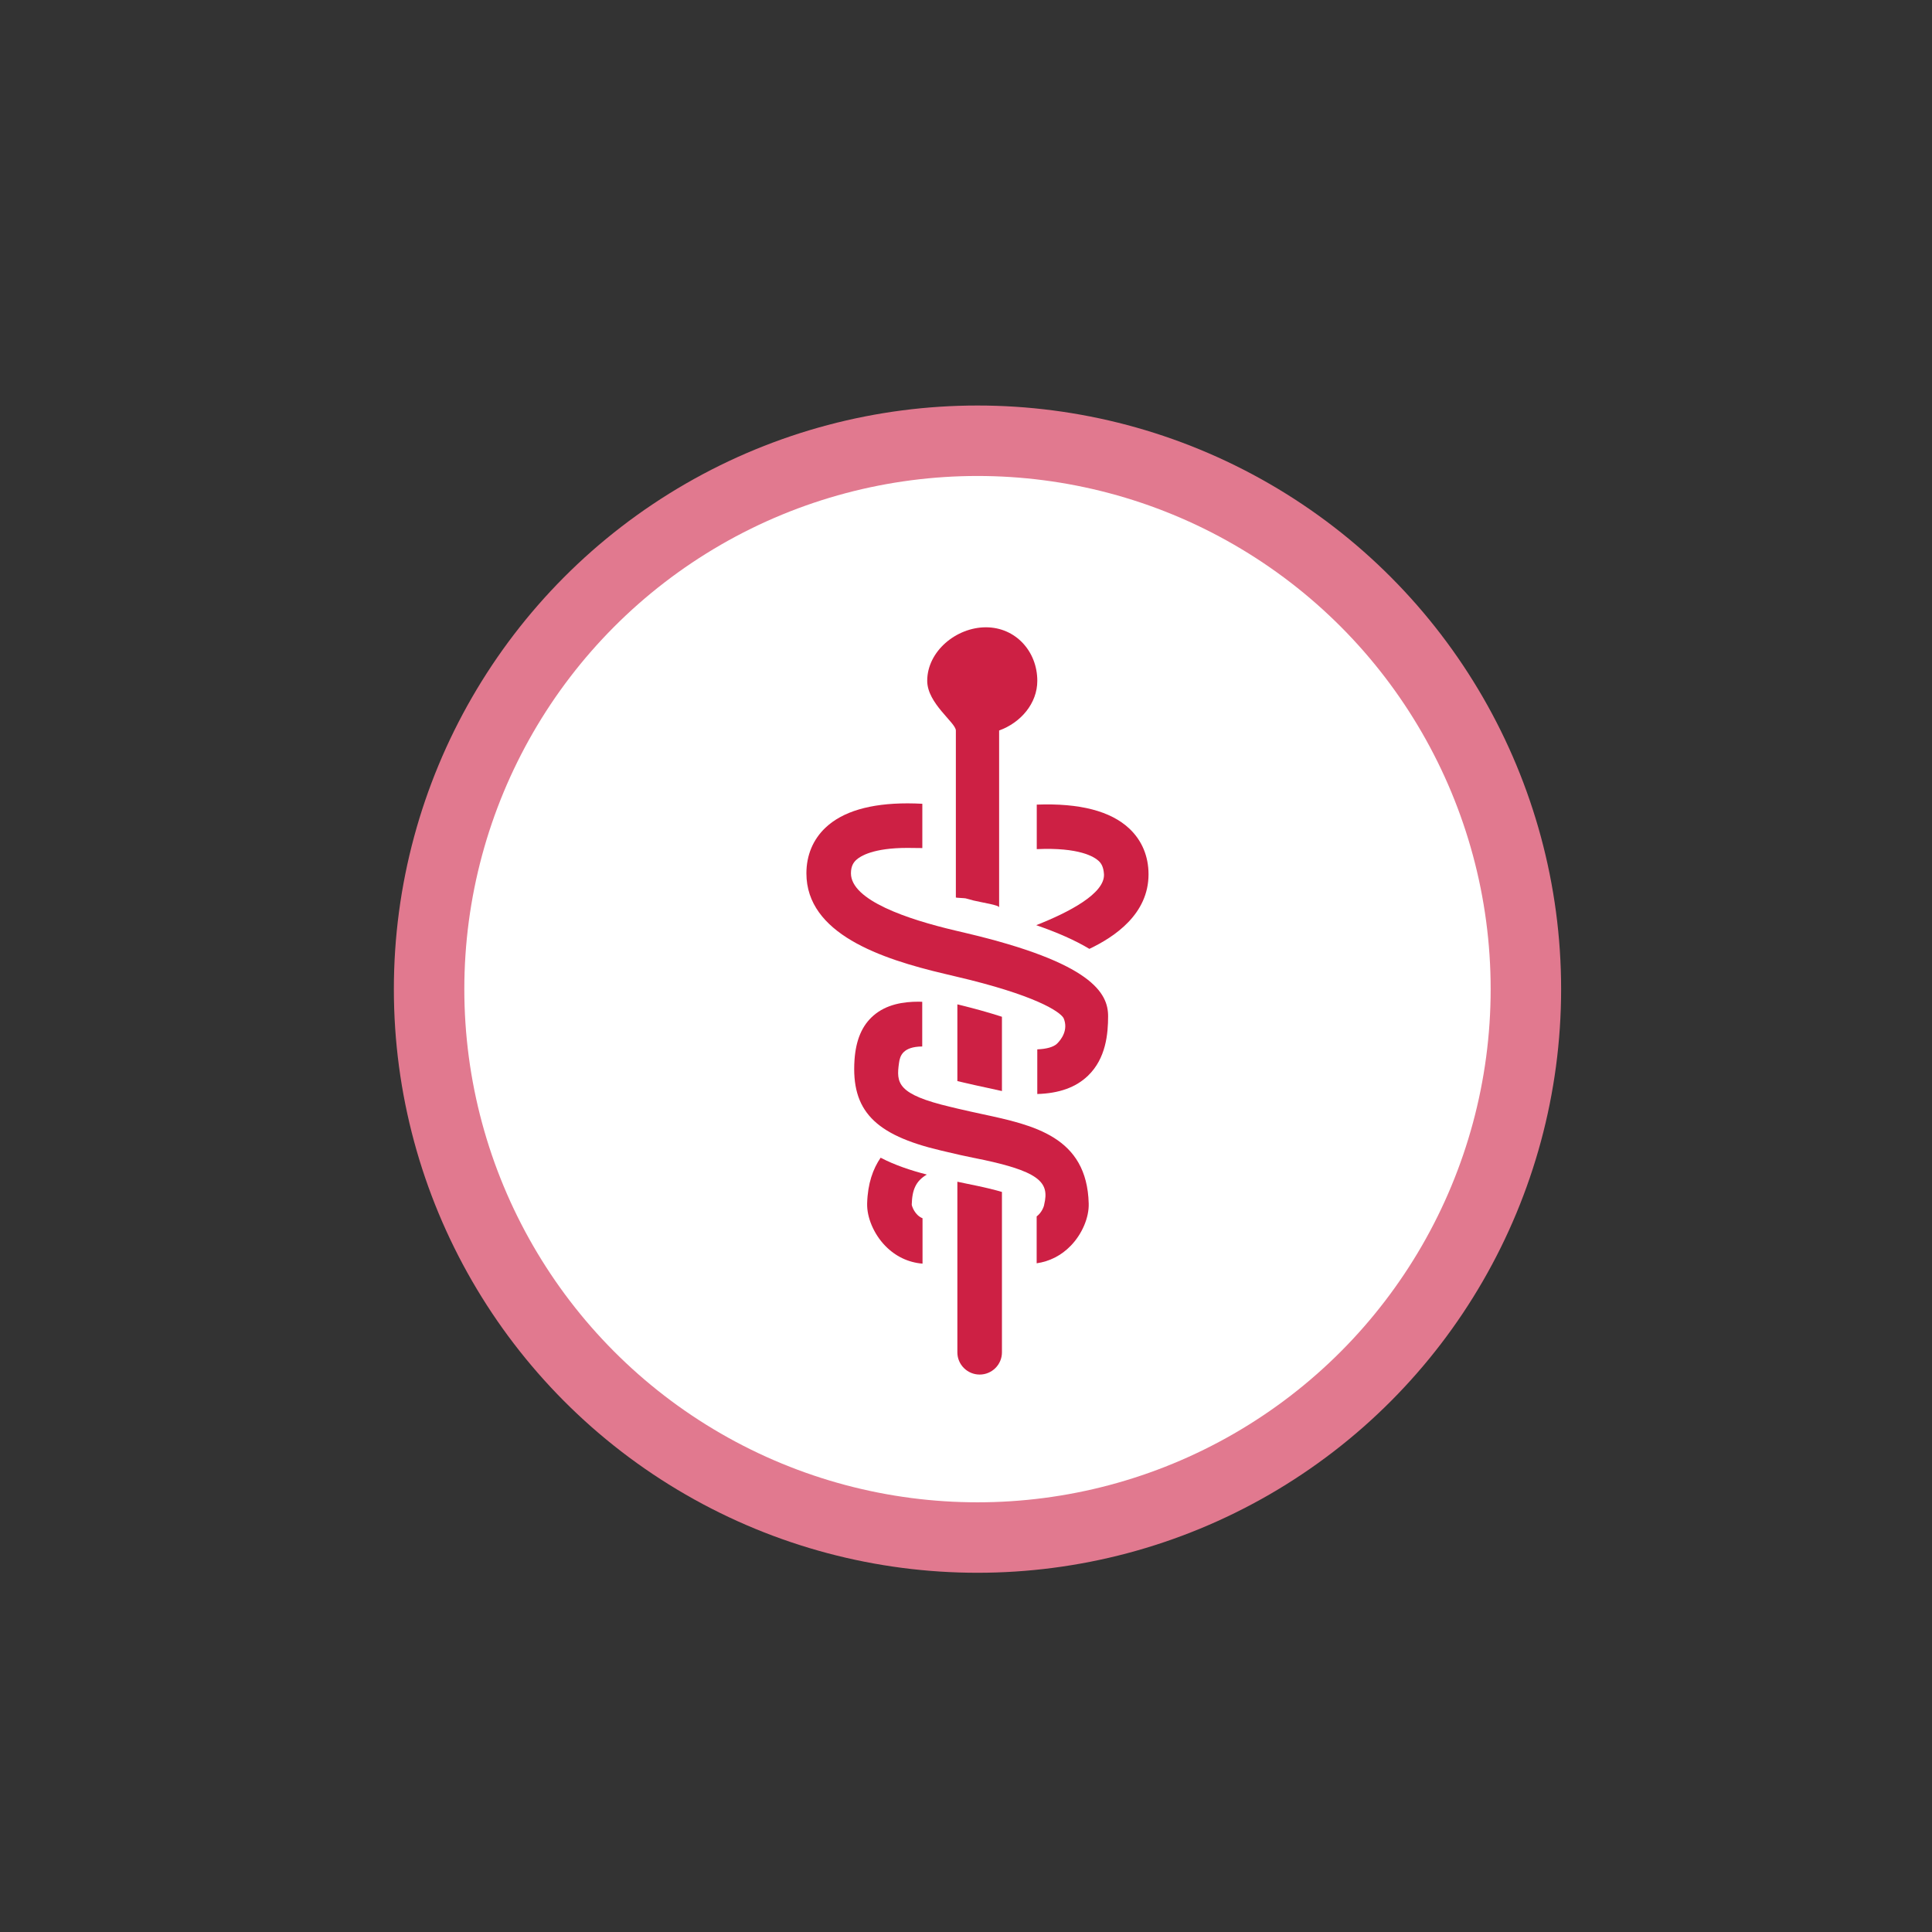 <?xml version="1.0" encoding="utf-8"?>
<!-- Generator: Adobe Illustrator 16.0.0, SVG Export Plug-In . SVG Version: 6.00 Build 0)  -->
<!DOCTYPE svg PUBLIC "-//W3C//DTD SVG 1.1//EN" "http://www.w3.org/Graphics/SVG/1.1/DTD/svg11.dtd">
<svg version="1.1" xmlns="http://www.w3.org/2000/svg" xmlns:xlink="http://www.w3.org/1999/xlink" x="0px" y="0px" width="96px"
	 height="96px" viewBox="0 0 96 96" enable-background="new 0 0 96 96" xml:space="preserve">
<rect x="0" y="0" width="96" height="96" fill="#333333" stroke="none"/>
<g id="Guidelines" display="none">
</g>
<g id="Text" display="none">
</g>
<g id="Layer_34">
</g>
<g id="Recht">
</g>
<g id="Finanzen">
</g>
<g id="Event">
</g>
<g id="Handwerk">
</g>
<g id="Galerien">
</g>
<g id="Theater">
</g>
<g id="Kino">
</g>
<g id="Leistungen">
</g>
<g id="Shopping">
</g>
<g id="Parks">
</g>
<g id="Layer_33">
</g>
<g id="Sehenswürdigk.">
</g>
<g id="Beauty">
</g>
<g id="Layer_22">
</g>
<g id="Color_1">
</g>
<g id="Color_2">
</g>
<g id="Color_3">
</g>
<g id="Color_4">
</g>
<g id="Color_5">
</g>
<g id="ModeBeuty" display="none">
</g>
<g id="DDS_point">
</g>
<g id="Leisure">
</g>
<g id="Gesundheit_1_">
	<circle id="XMLID_778_" fill-rule="evenodd" clip-rule="evenodd" fill="#E1798F" cx="48.571" cy="49.15" r="29"/>
	<circle id="XMLID_777_" fill-rule="evenodd" clip-rule="evenodd" fill="#FFFFFF" cx="48.571" cy="49.15" r="25.499"/>
	<path id="XMLID_773_" fill="#CD2044" d="M47.571,58.719v8.479c0,0.608,0.497,1.103,1.108,1.103s1.107-0.495,1.107-1.103v-7.971
		c-0.391-0.116-0.935-0.248-1.706-0.401C47.913,58.794,47.744,58.758,47.571,58.719z"/>
	<path id="XMLID_770_" fill="#CD2044" d="M49.083,54.059c0.228,0.049,0.463,0.101,0.703,0.155v-3.691
		c-0.575-0.186-1.301-0.396-2.215-0.617v3.812l0.334,0.08C48.313,53.893,48.706,53.978,49.083,54.059z"/>
	<path id="XMLID_762_" fill="#CD2044" d="M51.516,39.981v2.212c2.106-0.095,2.855,0.378,3.081,0.591
		c0.121,0.114,0.237,0.29,0.259,0.659c0.047,0.955-1.742,1.89-3.367,2.528c1.061,0.367,1.94,0.755,2.642,1.178
		c1.262-0.602,2.939-1.73,2.939-3.706c0-0.896-0.329-1.682-0.952-2.269C55.189,40.299,53.644,39.901,51.516,39.981z"/>
	<path id="XMLID_759_" fill="#CD2044" d="M47.981,46.359l-0.52-0.123c-2.361-0.556-5.178-1.5-5.178-2.842
		c0-0.369,0.139-0.546,0.256-0.659c0.206-0.193,0.845-0.603,2.548-0.603c0.135,0,0.463,0.003,0.743,0.008v-2.201
		c-0.251-0.013-0.5-0.021-0.732-0.021c-1.86,0-3.228,0.404-4.079,1.208c-0.62,0.588-0.949,1.37-0.949,2.269
		c0,2.994,3.677,4.244,6.885,4.998l0.516,0.123c3.975,0.925,5.193,1.751,5.377,2.071c0.252,0.583-0.114,1.066-0.32,1.268
		c-0.178,0.172-0.521,0.268-0.986,0.287v2.219c1.085-0.032,1.915-0.328,2.517-0.907c0.901-0.862,1.002-2.103,1.002-2.96
		C55.062,49.346,54.258,47.837,47.981,46.359z"/>
	<path id="XMLID_628_" fill="#CD2044" d="M46.052,58.363c-0.799-0.206-1.588-0.469-2.294-0.837c-0.378,0.551-0.643,1.279-0.67,2.273
		c-0.019,0.699,0.335,1.525,0.898,2.104c0.508,0.524,1.145,0.829,1.854,0.887v-2.256c-0.391-0.157-0.532-0.61-0.536-0.675
		C45.323,59.103,45.515,58.683,46.052,58.363z"/>
	<path id="XMLID_576_" fill="#CD2044" d="M48.804,55.359c-0.384-0.083-0.786-0.17-1.202-0.268l-0.362-0.087
		c-2.671-0.628-2.71-1.19-2.568-2.192c0.046-0.347,0.189-0.804,1.153-0.813v-2.22c-0.06-0.002-0.115-0.006-0.174-0.006
		c-0.773,0-1.605,0.133-2.246,0.687c-0.568,0.49-0.875,1.209-0.945,2.204c-0.168,2.508,0.992,3.725,4.269,4.498l0.361,0.085
		c0.432,0.101,0.848,0.2,1.247,0.277c3.35,0.656,3.815,1.217,3.549,2.324c-0.001,0.064-0.106,0.396-0.375,0.595v2.329
		c0.643-0.093,1.222-0.385,1.69-0.868c0.565-0.579,0.918-1.405,0.896-2.103C54.01,56.48,51.363,55.909,48.804,55.359z"/>
	<path id="XMLID_573_" fill="#CD2044" d="M51.543,33.83c0-1.469-1.084-2.66-2.553-2.66c-1.471,0-2.917,1.19-2.917,2.66
		c0,1.123,1.423,2.08,1.423,2.469v8.298c0,0.015,0.423,0.028,0.485,0.042l0.398,0.108c0.469,0.112,1.267,0.225,1.267,0.341v-8.79
		C50.721,35.909,51.543,34.952,51.543,33.83z"/>
</g>
<g id="Uebernachtung">
</g>
<g id="Stadtpunkt_1_" display="none">
</g>
<g id="OLD_Icon">
</g>
<g id="Bildung">
</g>
<g id="Sport">
</g>
<g id="Essen">
</g>
<g id="Layer_23">
</g>
<g id="Layer_24">
</g>
<g id="Layer_35">
</g>
</svg>
